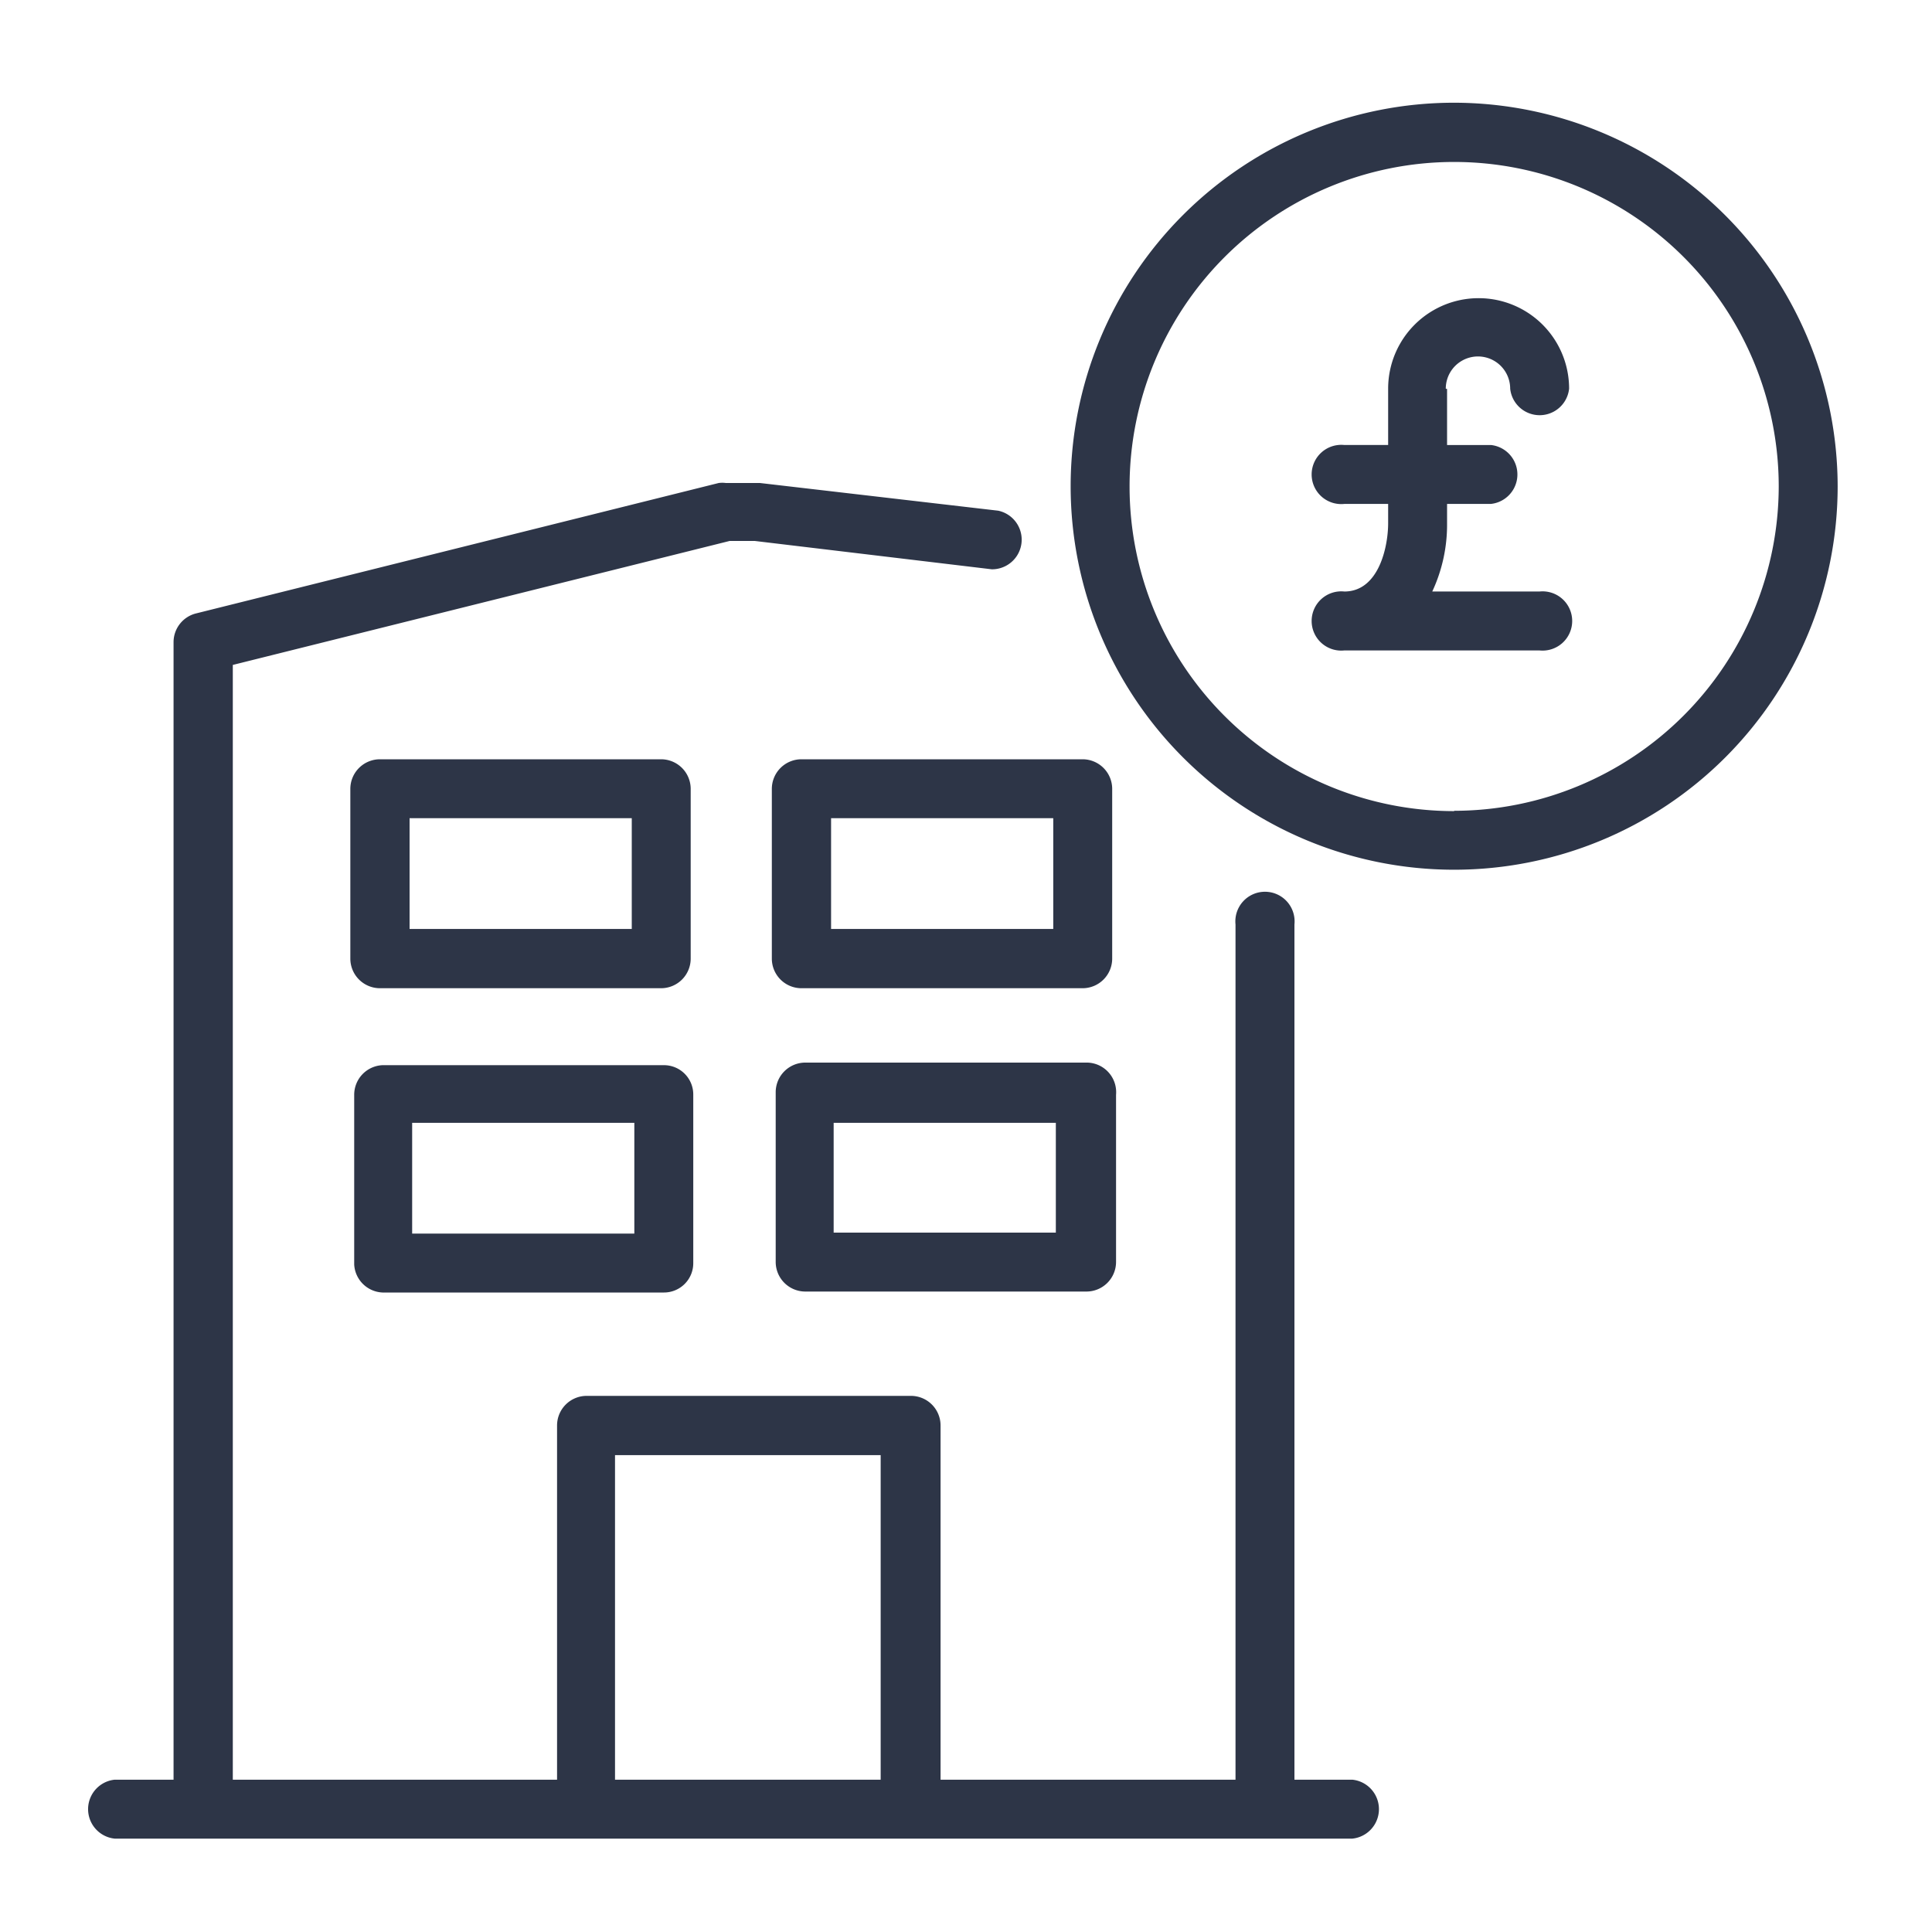 <svg height="60" viewBox="0 0 60 60" width="60" xmlns="http://www.w3.org/2000/svg" preserveAspectRatio="xMinYMid" aria-hidden="true" focusable="false"><path d="m42 55.27h-1.8v-26.56a.92.92 0 1 0 -1.83 0v26.56h-9.16v-11a.92.92 0 0 0 -.92-.92h-10.07a.92.92 0 0 0 -.92.92v11h-10.07v-34.62l15.43-3.85h.78l7.36.88a.92.92 0 0 0 .2-1.82l-7.4-.86h-1.06a.83.83 0 0 0 -.22 0l-16.23 4.05a.92.92 0 0 0 -.7.89v35.33h-1.83a.92.92 0 0 0 0 1.83h38.44a.92.92 0 0 0 0-1.83zm-22.9 0v-10.08h8.25v10.08zm-7.3-24.58h8.73a.92.92 0 0 0 .92-.92v-5.27a.92.92 0 0 0 -.92-.92h-8.73a.92.92 0 0 0 -.92.92v5.27a.92.92 0 0 0 .92.92zm.92-5.28h6.9v3.44h-6.9zm20.91-1.83h-8.74a.92.92 0 0 0 -.92.92v5.27a.92.92 0 0 0 .92.92h8.74a.92.92 0 0 0 .91-.92v-5.27a.92.92 0 0 0 -.91-.92zm-.92 5.27h-6.9v-3.44h6.9zm-20.83 11.29h8.74a.91.91 0 0 0 .91-.92v-5.22a.91.91 0 0 0 -.91-.92h-8.74a.92.92 0 0 0 -.88.92v5.27a.92.92 0 0 0 .88.87zm.92-5.27h6.9v3.44h-6.9zm20.91-1.87h-8.71a.92.92 0 0 0 -.91.92v5.27a.92.92 0 0 0 .91.92h8.74a.92.92 0 0 0 .92-.92v-5.19a.92.92 0 0 0 -.95-1zm-.92 5.28h-6.9v-3.41h6.9zm12.37-35.09a11.91 11.91 0 1 0 11.91 11.91 11.93 11.93 0 0 0 -11.91-11.91zm0 22a10.08 10.08 0 1 1 10.08-10.09 10.09 10.09 0 0 1 -10.08 10.08zm-.22-13.11v1.74h1.36a.92.92 0 0 1 0 1.83h-1.36v.6a4.9 4.9 0 0 1 -.46 2.12h3.33a.92.92 0 1 1 0 1.83h-6.06a.92.92 0 1 1 0-1.83c1.07 0 1.36-1.39 1.36-2.12v-.6h-1.36a.92.92 0 1 1 0-1.83h1.36v-1.75a2.81 2.81 0 1 1 5.62 0 .92.92 0 0 1 -1.83 0 1 1 0 1 0 -2 0z" fill="#2d3547"/></svg>